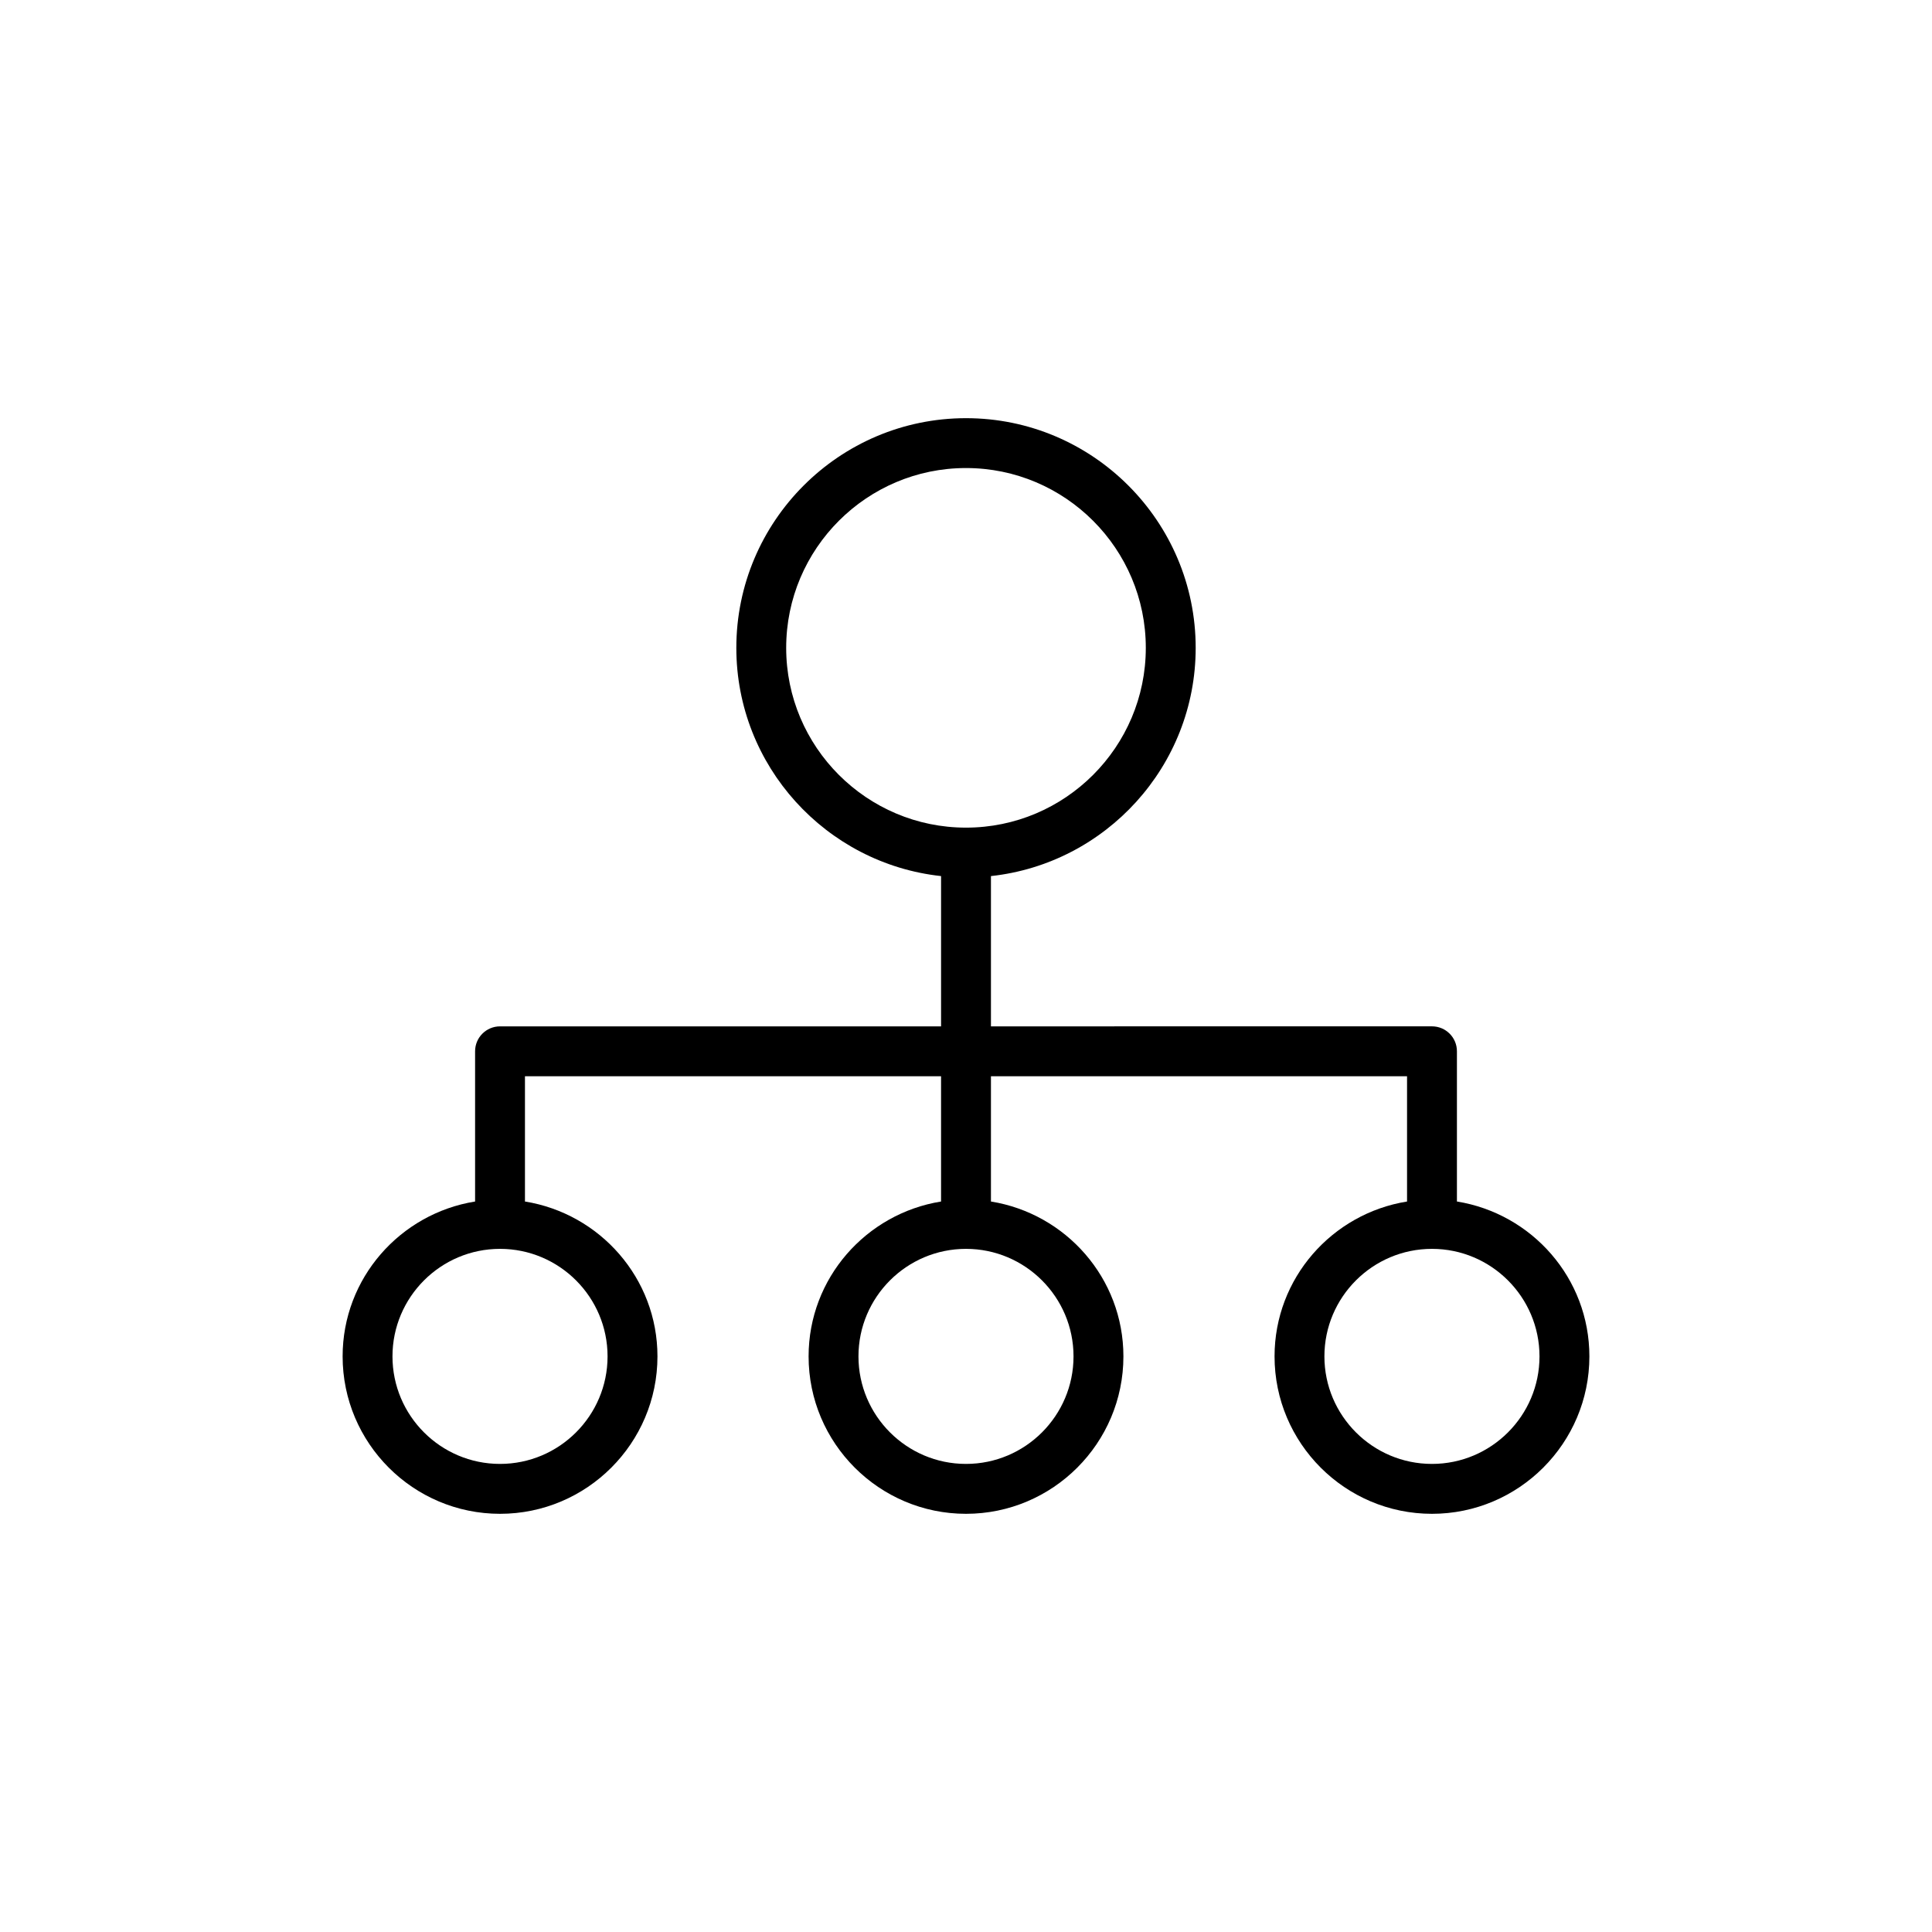 <?xml version="1.0" encoding="UTF-8"?>
<!-- Uploaded to: ICON Repo, www.svgrepo.com, Generator: ICON Repo Mixer Tools -->
<svg fill="#000000" width="800px" height="800px" version="1.1" viewBox="144 144 512 512" xmlns="http://www.w3.org/2000/svg">
 <path d="m530.1 462.41v-39.809c0-3.652-2.957-6.609-6.609-6.609l-116.88 0.004v-39.824c30.465-3.309 54.258-29.164 54.258-60.484 0-33.562-27.305-60.867-60.867-60.867s-60.867 27.305-60.867 60.867c0 31.324 23.797 57.18 54.258 60.484v39.824h-116.88c-3.652 0-6.609 2.957-6.609 6.609v39.809c-19.852 3.195-35.105 20.309-35.105 41.047 0 23 18.715 41.715 41.715 41.715 23.008 0 41.719-18.715 41.719-41.715 0-20.738-15.258-37.852-35.113-41.047v-33.199h110.27v33.199c-19.852 3.195-35.105 20.309-35.105 41.047 0 23 18.715 41.715 41.715 41.715s41.715-18.715 41.715-41.715c0-20.738-15.254-37.852-35.105-41.047v-33.199h110.27v33.199c-19.855 3.195-35.113 20.309-35.113 41.047 0 23 18.715 41.715 41.719 41.715 23 0 41.715-18.715 41.715-41.715 0.004-20.742-15.25-37.855-35.102-41.051zm-225.09 41.047c0 15.715-12.785 28.496-28.504 28.496-15.715 0-28.496-12.785-28.496-28.496 0-15.715 12.785-28.496 28.496-28.496 15.723 0 28.504 12.781 28.504 28.496zm47.336-187.77c0-26.277 21.375-47.652 47.652-47.652s47.652 21.375 47.652 47.652c0 26.27-21.375 47.645-47.652 47.645-26.281 0.004-47.652-21.371-47.652-47.645zm76.148 187.77c0 15.715-12.785 28.496-28.496 28.496-15.715 0-28.496-12.785-28.496-28.496-0.004-15.715 12.781-28.496 28.496-28.496 15.711 0 28.496 12.781 28.496 28.496zm94.992 28.496c-15.719 0-28.504-12.785-28.504-28.496 0-15.715 12.785-28.496 28.504-28.496 15.715 0 28.496 12.785 28.496 28.496 0.004 15.715-12.781 28.496-28.496 28.496z"/>
</svg>
